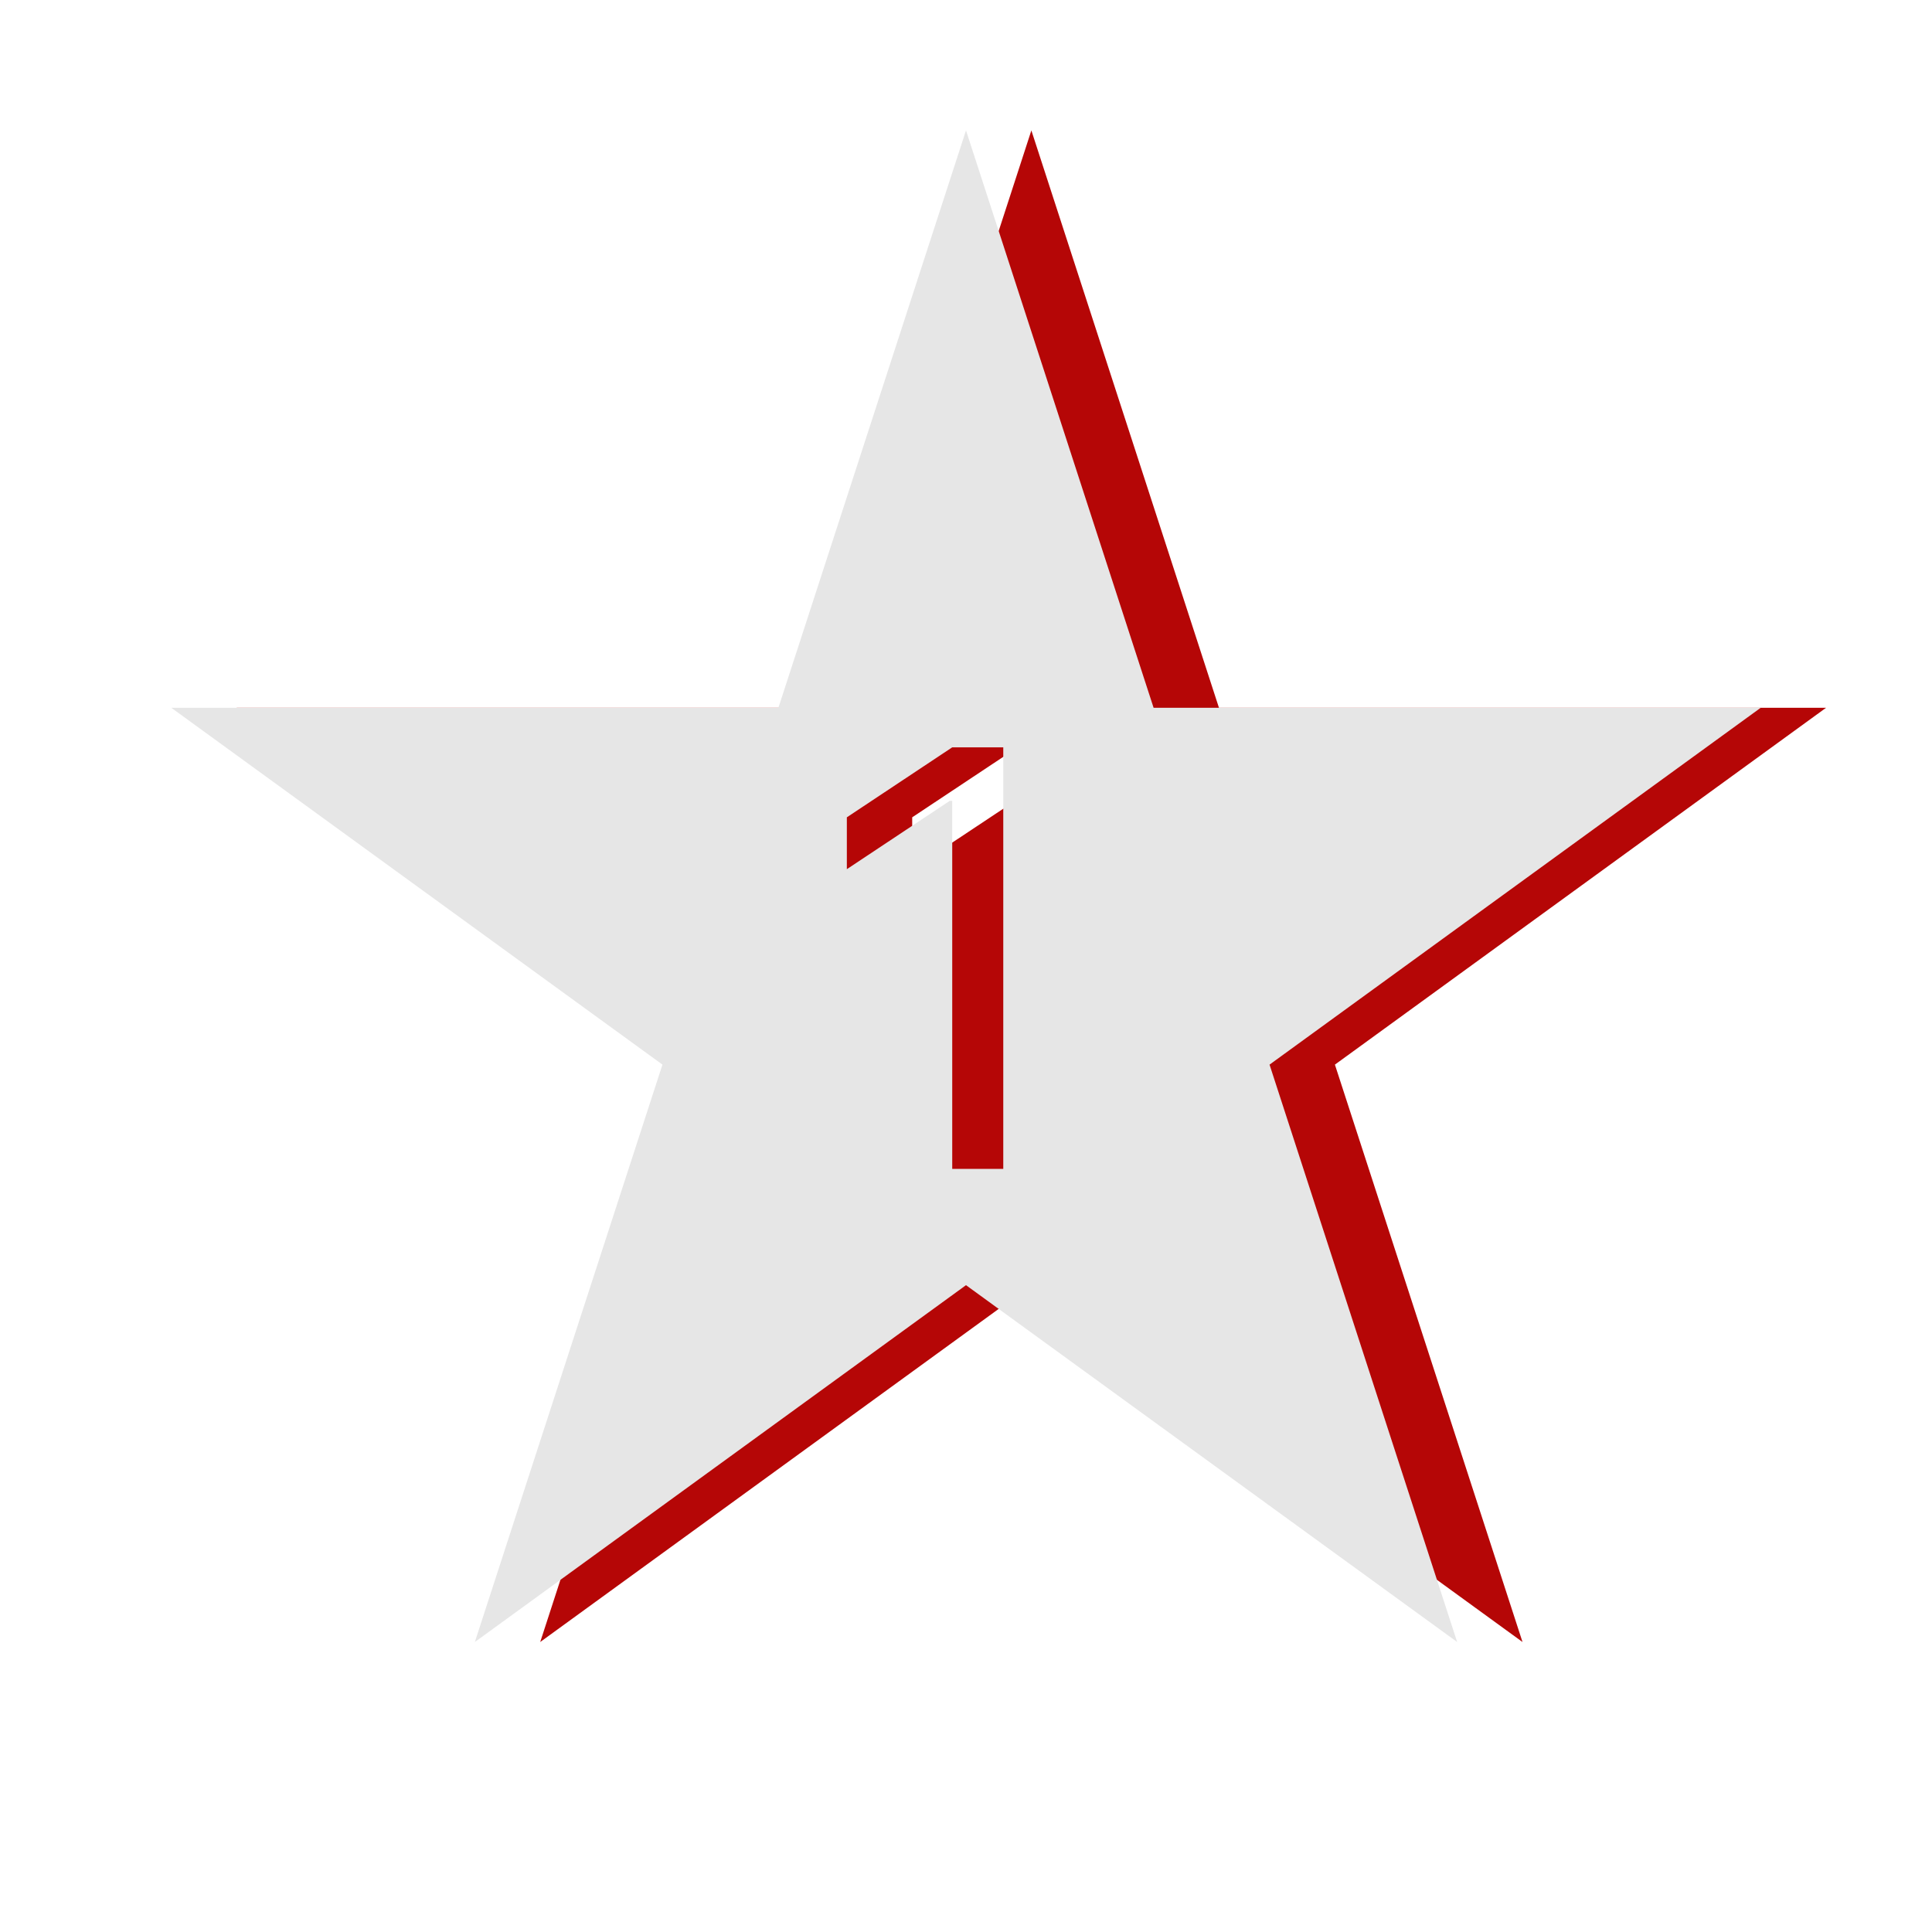 <svg width="400" height="400" viewBox="0 0 400 400" fill="none" xmlns="http://www.w3.org/2000/svg">
<path fill-rule="evenodd" clip-rule="evenodd" d="M252.374 146.54L213.533 27L174.692 146.54H49L150.687 220.42L111.846 339.96L213.533 266.08L315.22 339.96L276.379 220.42L378.066 146.54H252.374ZM221.249 242V154.727H210.681L188.862 169.216V179.955L210.169 165.807H210.681V242H221.249Z" fill="#B50606"/>
<path fill-rule="evenodd" clip-rule="evenodd" d="M238.841 146.54L200 27L161.159 146.54H35.467L137.154 220.42L98.313 339.96L200 266.08L301.687 339.96L262.846 220.42L364.533 146.54H238.841ZM207.716 242V154.727H197.148L175.33 169.216V179.955L196.636 165.807H197.148V242H207.716Z" fill="#E6E6E6"/>
</svg>
